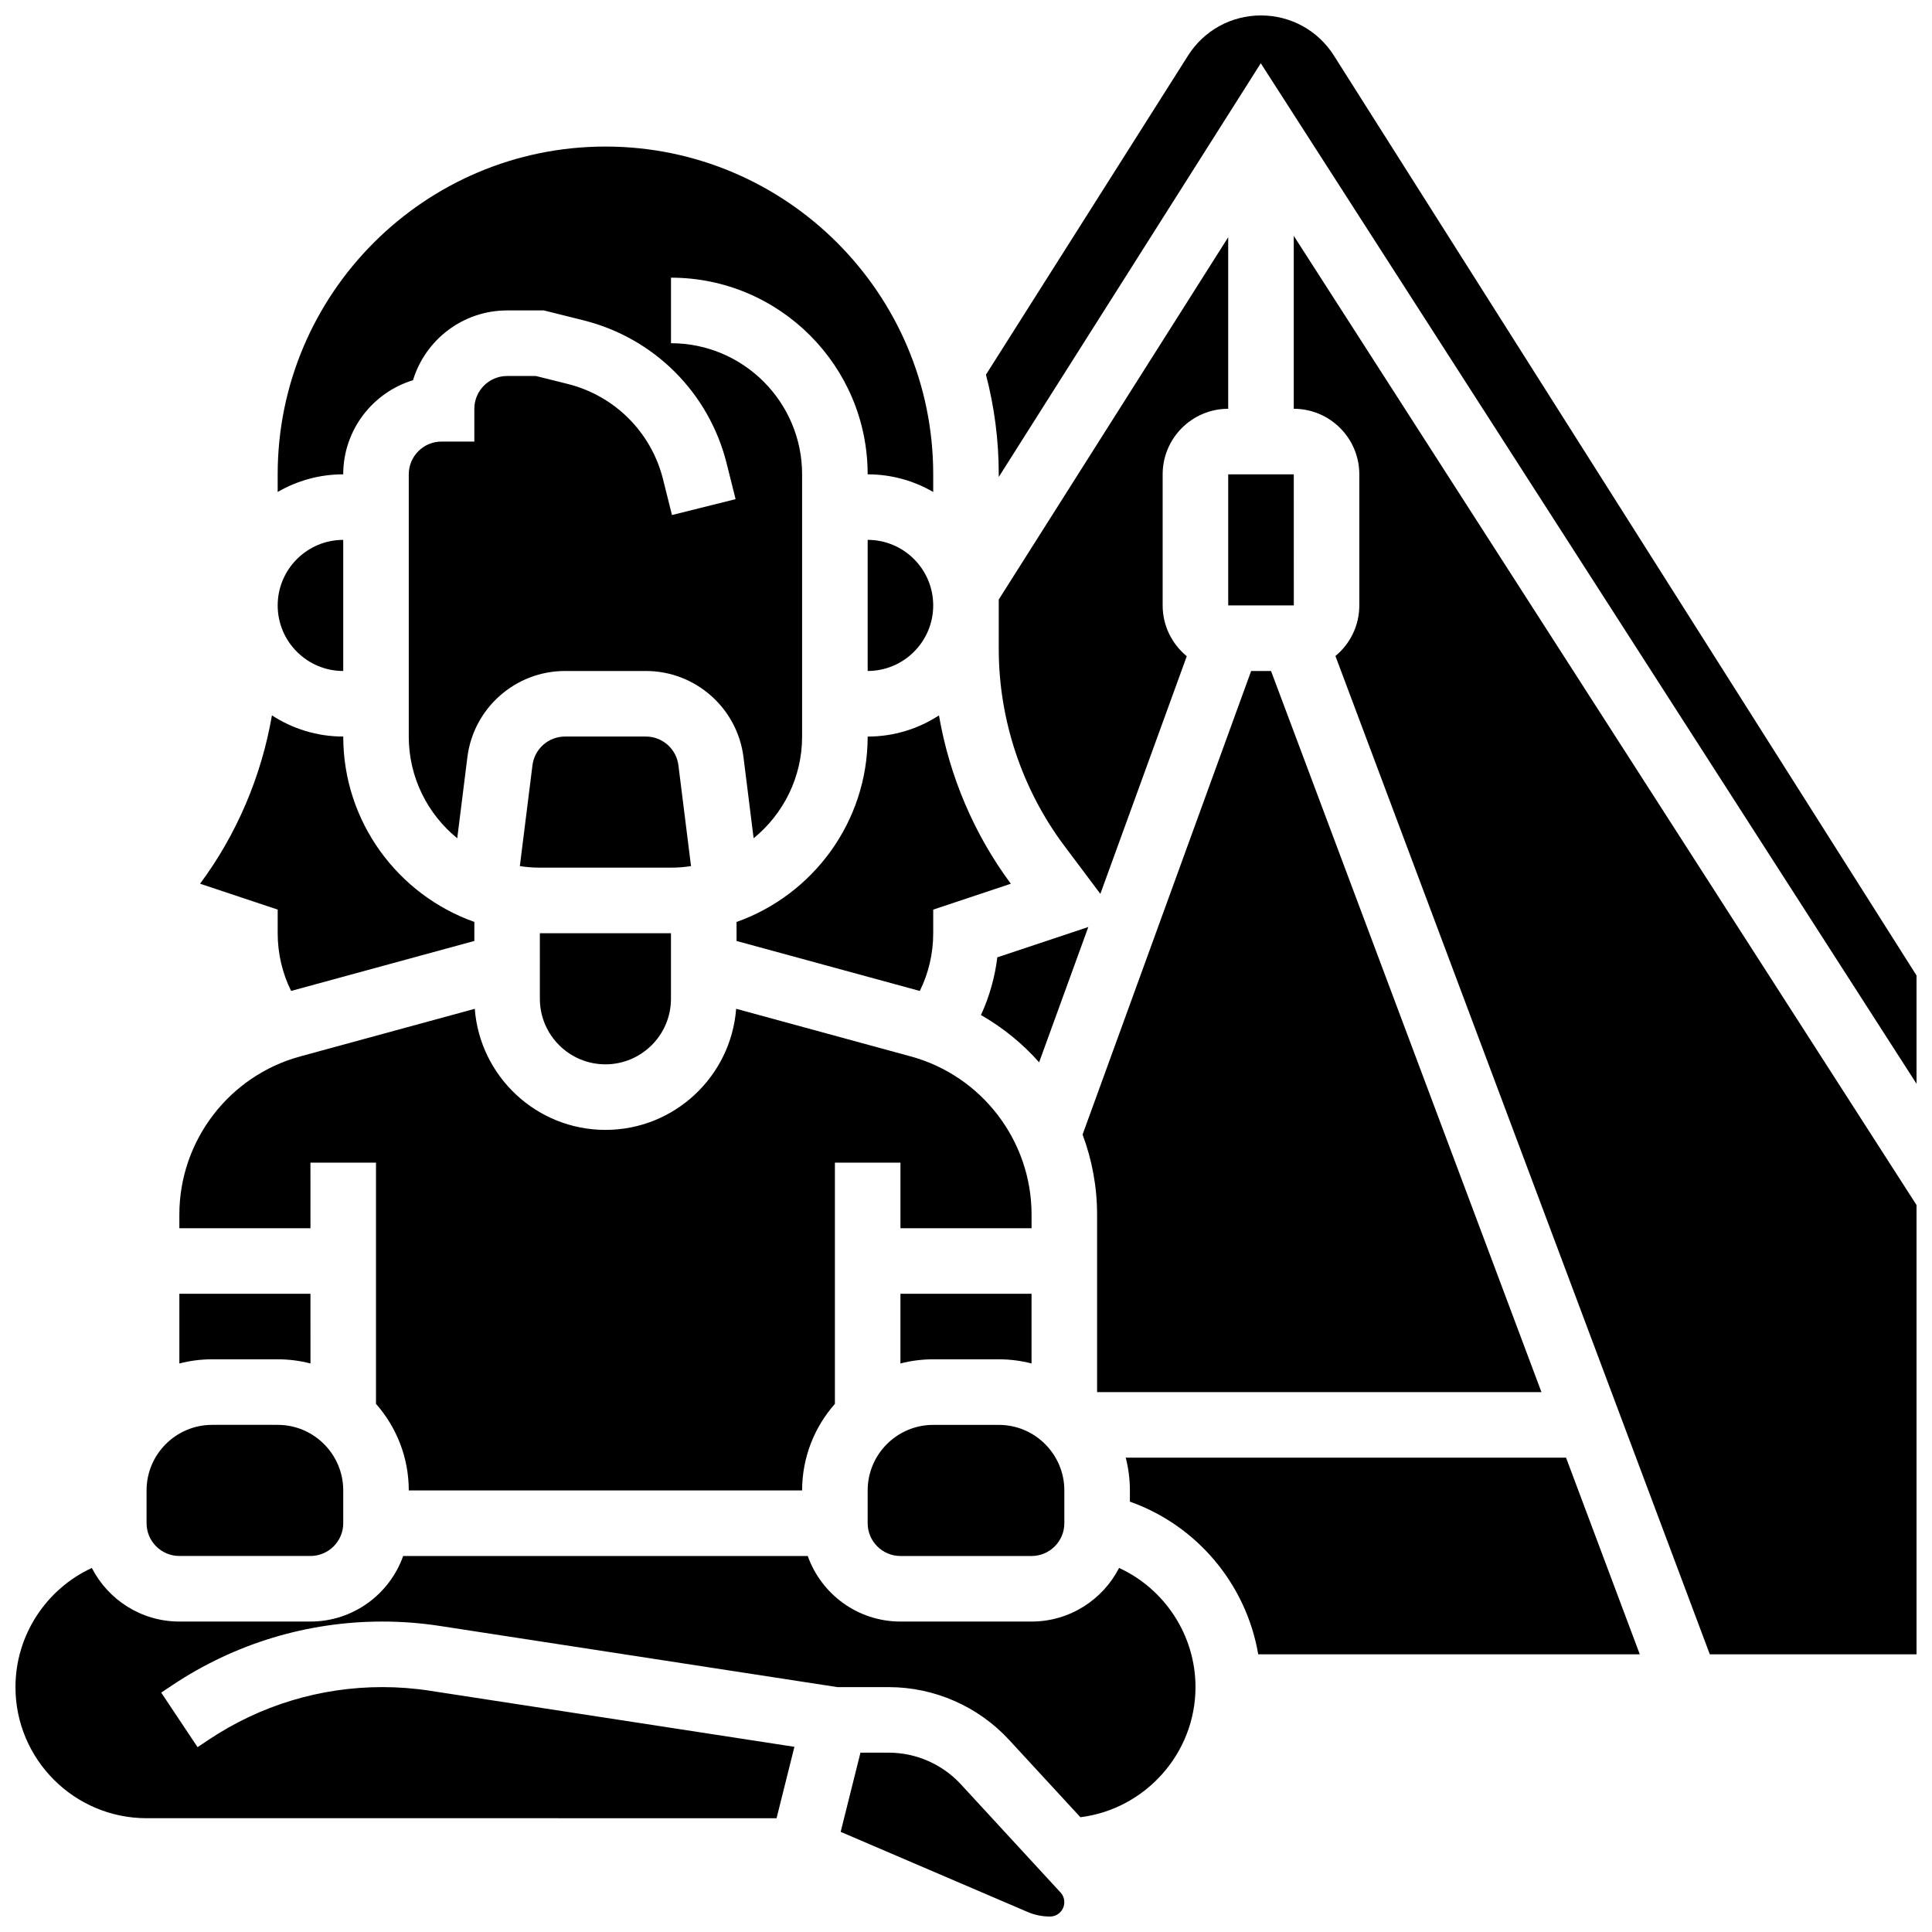 <?xml version="1.0" encoding="UTF-8"?>
<!-- Uploaded to: ICON Repo, www.iconrepo.com, Generator: ICON Repo Mixer Tools -->
<svg width="800px" height="800px" version="1.1" viewBox="144 144 512 512" xmlns="http://www.w3.org/2000/svg">
 <defs>
  <clipPath id="d">
   <path d="m148.09 556h312.91v70h-312.91z"/>
  </clipPath>
  <clipPath id="c">
   <path d="m405 148.09h246.9v283.91h-246.9z"/>
  </clipPath>
  <clipPath id="b">
   <path d="m366 608h61v43.902h-61z"/>
  </clipPath>
  <clipPath id="a">
   <path d="m486 206h165.9v377h-165.9z"/>
  </clipPath>
 </defs>
 <path d="m373.94 339.2c0 22.648-14.523 41.957-34.746 49.129v5.039l48.566 13.246c2.324-4.727 3.551-9.918 3.551-15.297v-6.262l20.566-6.856c-9.754-13.133-16.27-28.535-19.043-44.613-5.441 3.543-11.93 5.613-18.895 5.613z"/>
 <path d="m408.68 316.03c0 18.672 6.172 37.18 17.371 52.117l9.555 12.738 22.902-62.984c-3.898-3.191-6.394-8.035-6.394-13.453v-34.746c0-9.578 7.793-17.371 17.371-17.371v-45.465l-60.805 96.008z"/>
 <path d="m253.45 244.76c3.25-10.688 13.199-18.492 24.941-18.492h9.754l10.504 2.625c18.711 4.68 33.242 19.207 37.922 37.922l2.367 9.465-16.855 4.211-2.367-9.465c-3.117-12.477-12.805-22.16-25.281-25.281l-8.426-2.102h-7.617c-4.789 0-8.688 3.898-8.688 8.688v8.688h-8.688c-4.789 0-8.688 3.898-8.688 8.688v69.492c0 10.863 5.016 20.578 12.848 26.953l2.688-21.5c1.633-13.02 12.75-22.832 25.863-22.832h21.445c13.113 0 24.23 9.812 25.859 22.828l2.688 21.5c7.832-6.379 12.848-16.09 12.848-26.953v-69.492c0-19.16-15.586-34.746-34.746-34.746v-17.371c28.738 0 52.117 23.379 52.117 52.117 6.324 0 12.258 1.707 17.371 4.676l0.004-4.676c0-47.898-38.969-86.863-86.863-86.863-47.898 0-86.863 38.969-86.863 86.863v4.676c5.113-2.969 11.047-4.676 17.371-4.676 0-11.738 7.805-21.691 18.492-24.941z"/>
 <path d="m373.94 287.07v34.746c9.578 0 17.371-7.793 17.371-17.371s-7.793-17.375-17.371-17.375z"/>
 <path d="m327.13 373.53-3.344-26.73c-0.543-4.336-4.246-7.609-8.617-7.609h-21.445c-4.371 0-8.078 3.273-8.617 7.609l-3.344 26.73c1.73 0.266 3.508 0.406 5.312 0.406h34.746c1.805 0 3.574-0.137 5.309-0.406z"/>
 <path d="m373.94 538.98v8.688c0 4.789 3.898 8.688 8.688 8.688h34.746c4.789 0 8.688-3.898 8.688-8.688v-8.688c0-9.578-7.793-17.371-17.371-17.371h-17.371c-9.586-0.004-17.379 7.793-17.379 17.371z"/>
 <path d="m552.5 512.92-71.664-191.1h-5.269l-44.672 122.85c2.488 6.652 3.844 13.801 3.844 21.195v47.055z"/>
 <path d="m408.3 397.7c-0.648 5.32-2.113 10.461-4.336 15.301 5.836 3.324 11.031 7.574 15.414 12.52l13.039-35.859z"/>
 <path d="m408.68 504.23c2.996 0 5.91 0.383 8.688 1.102v-18.473h-34.746v18.473c2.777-0.719 5.688-1.102 8.688-1.102z"/>
 <path d="m469.49 269.7v34.746h17.371 0.012l-0.008-34.746z"/>
 <path d="m217.59 504.23c2.996 0 5.91 0.383 8.688 1.102l-0.004-18.473h-34.742v18.473c2.777-0.719 5.688-1.102 8.688-1.102z"/>
 <path d="m442.33 530.29c0.719 2.777 1.102 5.688 1.102 8.688v2.973c17.781 6.293 30.855 21.902 34.008 40.457h101.12l-19.543-52.117z"/>
 <g clip-path="url(#d)">
  <path d="m440.57 559.52c-4.324 8.426-13.094 14.207-23.195 14.207h-34.746c-11.324 0-20.98-7.262-24.566-17.371h-107.22c-3.586 10.105-13.242 17.371-24.566 17.371h-34.742c-10.102 0-18.871-5.781-23.195-14.203-12.078 5.562-20.238 17.816-20.238 31.574 0 19.156 15.586 34.746 34.746 34.746l166.95 0.004 4.731-18.922-96.582-14.859c-4.16-0.645-8.402-0.969-12.609-0.969-16.426 0-32.332 4.816-46 13.926l-2.981 1.988-9.637-14.457 2.981-1.984c16.531-11.02 35.77-16.844 55.637-16.844 5.09 0 10.223 0.391 15.254 1.168l105.34 16.207h13.57 0.004c12.098 0 23.738 5.102 31.934 14l18.875 20.48c17.125-2.117 30.504-16.867 30.504-34.484 0-13.758-8.164-26.012-20.238-31.578z"/>
 </g>
 <g clip-path="url(#c)">
  <path d="m497.5 158.73c-4.219-6.66-11.441-10.637-19.328-10.637s-15.109 3.977-19.328 10.637l-53.555 84.562c2.211 8.438 3.391 17.289 3.391 26.41v0.699l69.438-109.64 173.78 270.45v-28.699z"/>
 </g>
 <path d="m287.07 400v8.688c0 9.578 7.793 17.371 17.371 17.371 9.578 0 17.371-7.793 17.371-17.371v-17.371h-34.746z"/>
 <g clip-path="url(#b)">
  <path d="m398.65 616.87c-4.918-5.34-11.902-8.398-19.164-8.398h-7.453l-5.246 20.988 49.523 21.223c1.887 0.809 3.887 1.219 5.938 1.219 1.371 0 2.277-0.699 2.691-1.113 0.418-0.414 1.113-1.32 1.113-2.691 0-0.957-0.355-1.875-1.004-2.578z"/>
 </g>
 <g clip-path="url(#a)">
  <path d="m486.86 252.33c9.578 0 17.371 7.793 17.371 17.371v34.746c0 5.387-2.465 10.211-6.328 13.402l99.211 264.56h54.785v-119.06l-165.04-256.85z"/>
 </g>
 <path d="m234.96 321.82v-34.746c-9.578 0-17.371 7.793-17.371 17.371 0 9.582 7.793 17.375 17.371 17.375z"/>
 <path d="m217.59 391.31c0 5.379 1.227 10.57 3.551 15.297l48.566-13.246v-5.039c-20.219-7.172-34.746-26.484-34.746-49.129-6.965 0-13.453-2.07-18.898-5.613-2.773 16.078-9.285 31.48-19.043 44.613l20.57 6.856z"/>
 <path d="m191.53 556.35h34.746c4.789 0 8.688-3.898 8.688-8.688v-8.688c0-9.578-7.793-17.371-17.371-17.371h-17.379c-9.578 0-17.371 7.793-17.371 17.371v8.688c0 4.793 3.898 8.688 8.688 8.688z"/>
 <path d="m226.27 452.12h17.371v63.918c5.398 6.125 8.688 14.156 8.688 22.945h104.24c0-8.789 3.285-16.82 8.688-22.945v-63.918h17.371v17.371h34.746v-3.625c0-19.531-13.16-36.762-32.004-41.902l-46.285-12.625c-1.363 17.926-16.371 32.094-34.633 32.094-18.266 0-33.27-14.168-34.633-32.09l-46.285 12.625c-18.844 5.137-32.004 22.367-32.004 41.898v3.625h34.746z"/>
</svg>